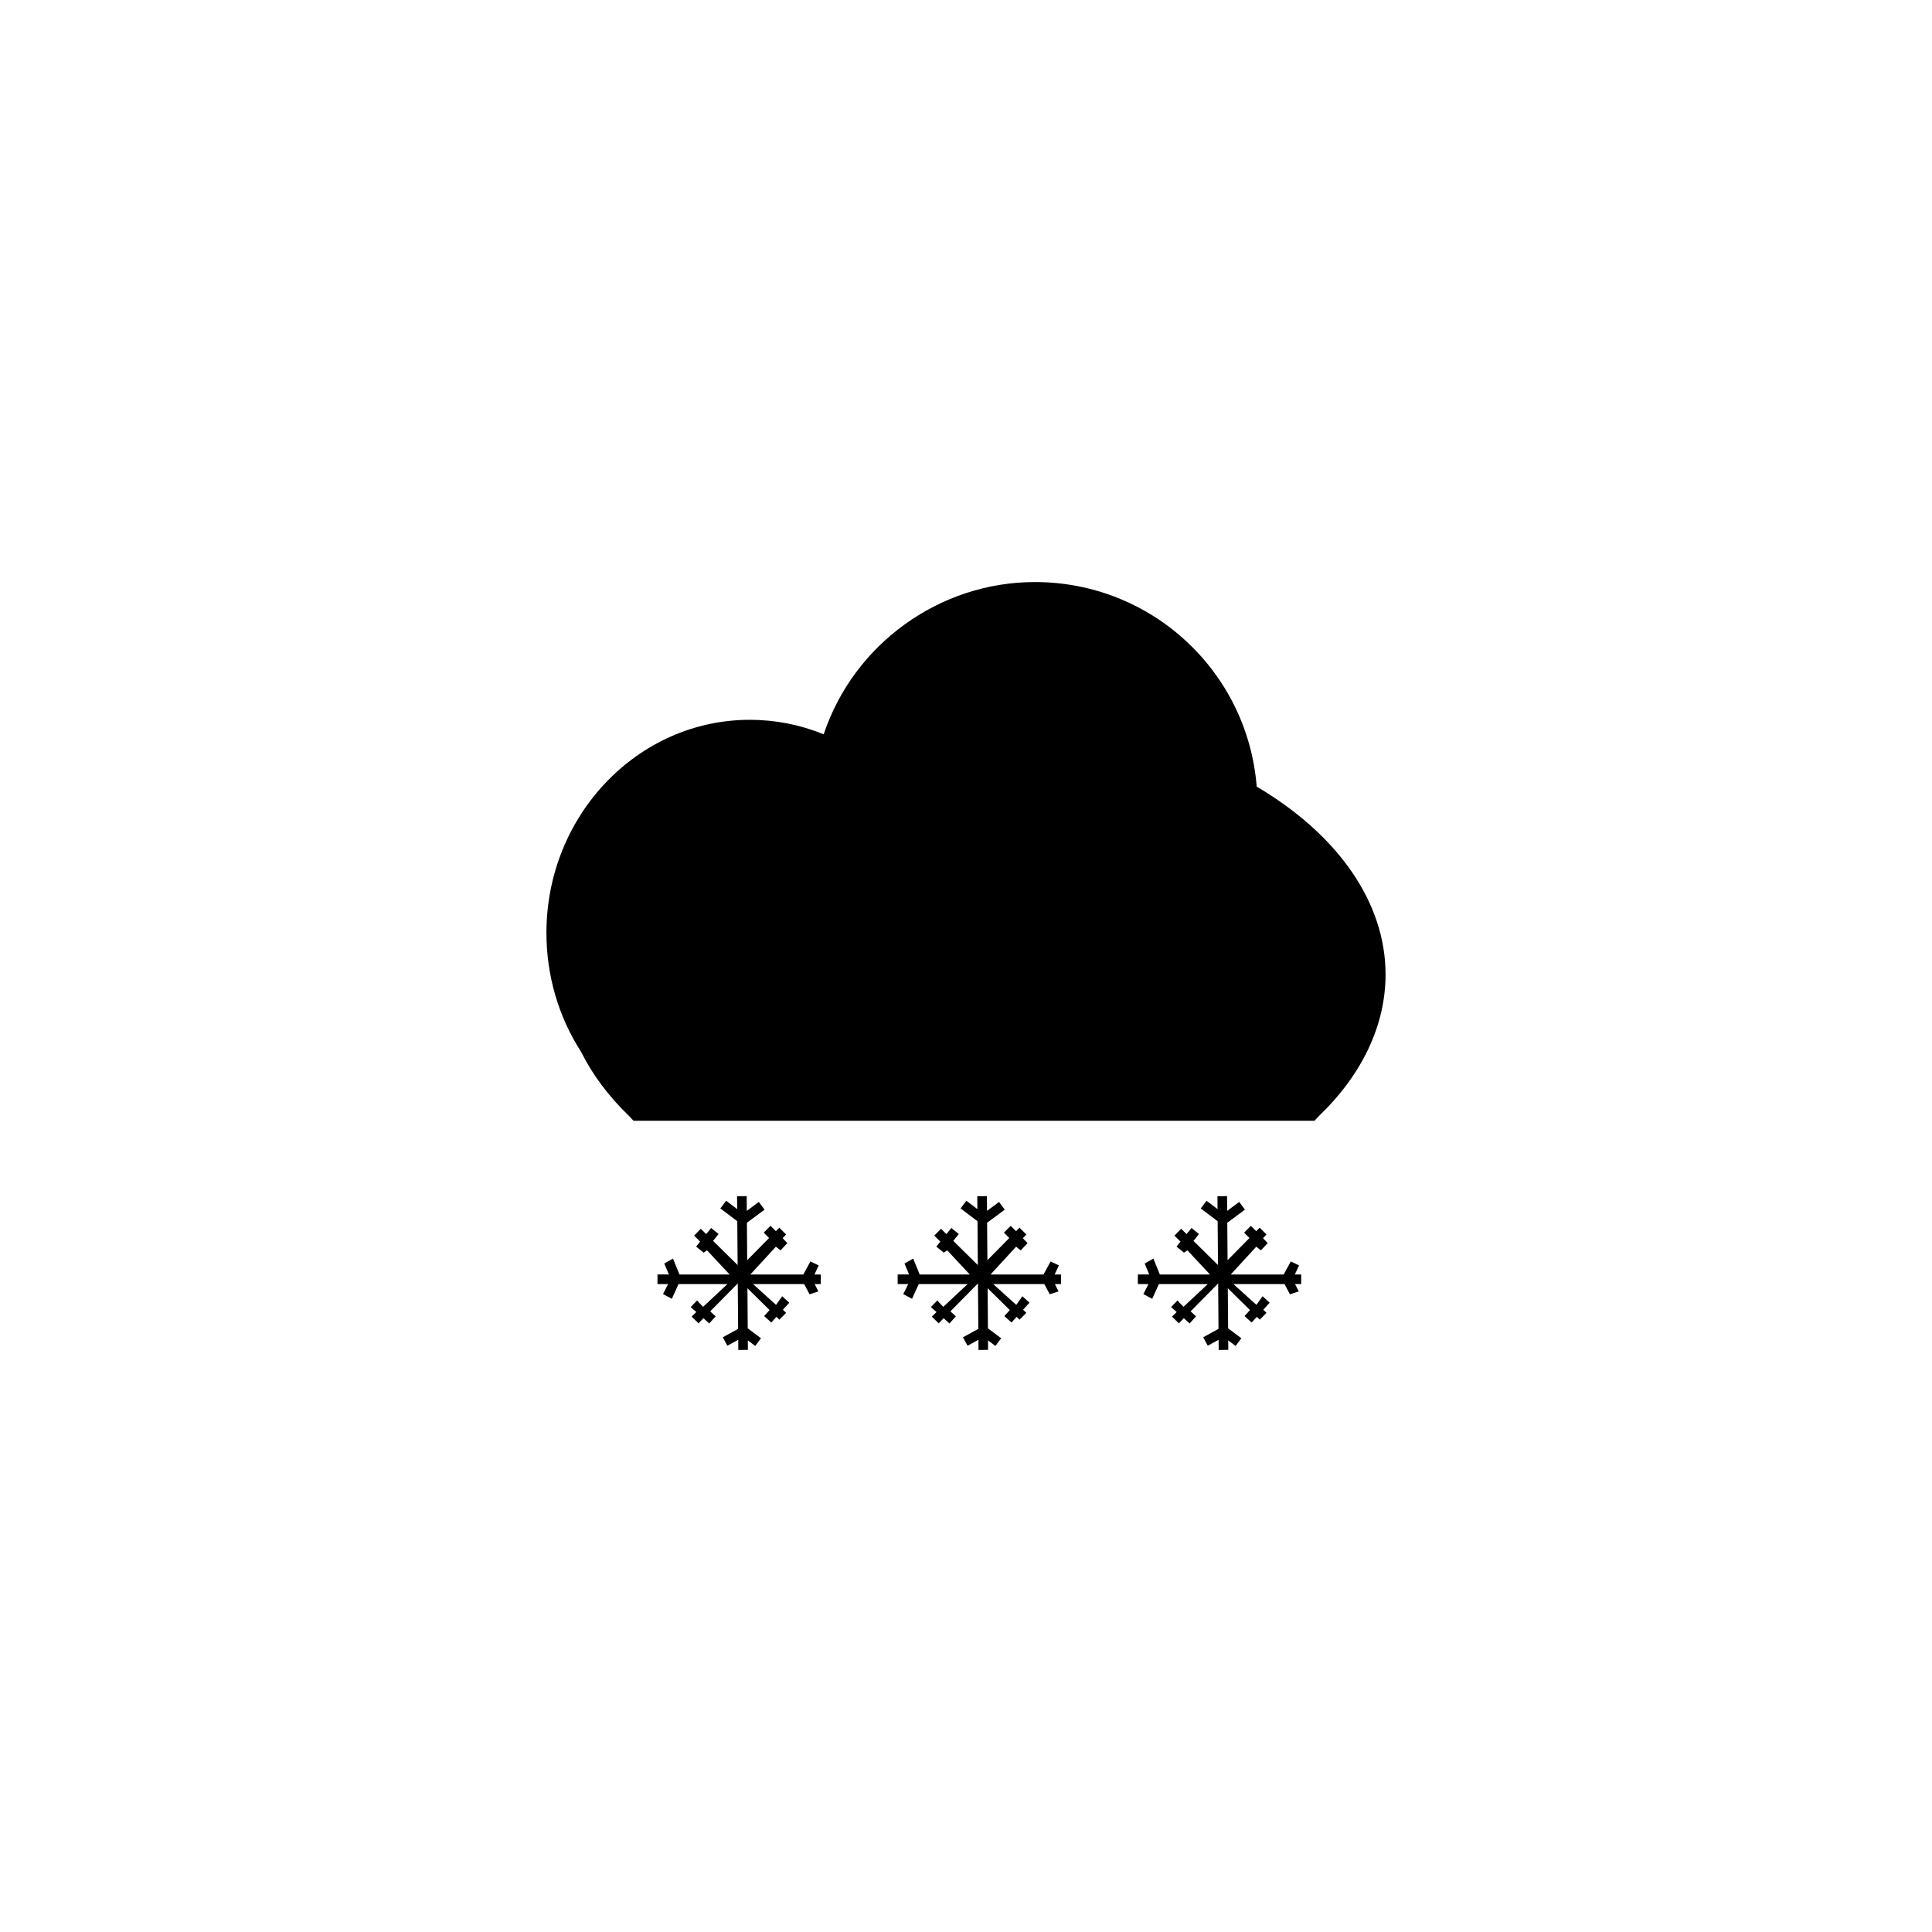 <?xml version="1.0" encoding="UTF-8"?>
<!-- Uploaded to: ICON Repo, www.iconrepo.com, Generator: ICON Repo Mixer Tools -->
<svg fill="#000000" width="800px" height="800px" version="1.1" viewBox="144 144 512 512" xmlns="http://www.w3.org/2000/svg">
 <g>
  <path d="m492.35 441.01h-180.47l-1.109-1.199c-5.488-5.262-9.777-11.035-12.758-17.027-6.019-9.34-9.203-20.273-9.203-31.57 0-31.121 24.18-56.457 53.898-56.457 6.731 0 13.297 1.281 19.539 3.828 0.016-0.004 0.031-0.012 0.047-0.012 7.961-23.855 30.652-40.324 55.953-40.324 30.926 0 56.352 23.645 58.793 54.211 21.734 12.832 34.148 30.879 34.148 49.758 0 13.402-6.133 26.492-17.723 37.598z"/>
  <path d="m361.52 481.75h-1.68l1.121-2.406-2.195-1.039-1.883 3.445h-14.027l6.762-7.363 1.23 0.977 1.801-1.93-1.242-1.305 0.93-0.973-1.812-1.805-0.918 0.922-1.414-1.418-1.801 1.801 1.426 1.426-5.801 5.883-0.078-9.922 4.68-3.473-1.516-2.043-3.188 2.363-0.031-3.902-2.551 0.023 0.031 3.414-2.922-2.211-1.535 2.031 4.484 3.391 0.09 11.621-6.504-6.414 1.465-1.812-1.984-1.602-1.305 1.621-1.426-1.41-1.785 1.812 1.602 1.582-1.066 1.332 1.984 1.598 0.906-0.617 5.988 6.402h-13.289l-1.715-4.219-2.312 1.32 1.223 2.898h-3.023v2.547h2.809l-1.34 2.652 2.34 1.25 1.766-3.902h12.957l-6.449 6.031-1.586-1.688-1.707 1.758 1.504 1.297-1.238 1.227 1.809 1.773 1.32-1.348 1.535 1.383 1.707-1.891-1.453-1.312 7.305-7.406 0.094 12.043-4.07 2.234 1.227 2.231 2.871-1.57 0.02 2.695 2.543-0.027-0.02-2.508 1.961 1.473 1.527-2.035-3.512-2.637-0.082-10.629 5.875 5.793-1.441 1.582 1.883 1.719 1.371-1.512 0.777 0.758 1.781-1.812-0.844-0.832 1.691-1.859-1.883-1.711-1.625 2.293-6.098-5.512h13.547l1.434 2.715 2.328-0.781-0.973-1.934h1.621z"/>
  <path d="m425.18 481.75h-1.684l1.121-2.406-2.195-1.039-1.883 3.445h-14.027l6.762-7.363 1.23 0.977 1.801-1.93-1.242-1.305 0.93-0.973-1.812-1.805-0.918 0.922-1.414-1.418-1.801 1.801 1.426 1.426-5.801 5.883-0.082-9.922 4.684-3.473-1.516-2.043-3.188 2.363-0.031-3.902-2.551 0.023 0.031 3.414-2.922-2.211-1.535 2.031 4.484 3.391 0.086 11.621-6.5-6.414 1.461-1.812-1.98-1.602-1.309 1.621-1.422-1.41-1.789 1.812 1.605 1.582-1.066 1.332 1.984 1.598 0.906-0.617 5.981 6.402h-13.285l-1.711-4.219-2.312 1.32 1.223 2.898h-3.027v2.547h2.812l-1.34 2.652 2.34 1.25 1.766-3.902h12.957l-6.449 6.031-1.59-1.688-1.703 1.758 1.504 1.297-1.242 1.227 1.812 1.773 1.32-1.348 1.535 1.383 1.703-1.891-1.449-1.312 7.305-7.406 0.094 12.043-4.07 2.234 1.227 2.231 2.871-1.57 0.016 2.695 2.547-0.027-0.02-2.508 1.961 1.473 1.527-2.035-3.512-2.637-0.082-10.629 5.875 5.793-1.441 1.582 1.883 1.719 1.371-1.512 0.777 0.758 1.781-1.812-0.844-0.832 1.691-1.859-1.883-1.711-1.625 2.293-6.106-5.512h13.555l1.43 2.715 2.328-0.781-0.973-1.934h1.629z"/>
  <path d="m488.83 481.75h-1.684l1.121-2.406-2.195-1.039-1.883 3.445h-14.027l6.762-7.363 1.23 0.977 1.797-1.93-1.238-1.305 0.926-0.973-1.809-1.805-0.918 0.922-1.414-1.418-1.801 1.801 1.426 1.426-5.801 5.883-0.082-9.922 4.684-3.473-1.516-2.043-3.191 2.363-0.031-3.902-2.547 0.023 0.027 3.414-2.918-2.211-1.535 2.031 4.477 3.391 0.094 11.621-6.5-6.414 1.461-1.812-1.984-1.602-1.305 1.621-1.426-1.41-1.785 1.812 1.605 1.582-1.066 1.332 1.984 1.598 0.906-0.617 5.981 6.402h-13.285l-1.711-4.219-2.312 1.32 1.219 2.898h-3.023v2.547h2.805l-1.34 2.652 2.344 1.25 1.77-3.902h12.957l-6.453 6.031-1.586-1.688-1.703 1.758 1.504 1.297-1.242 1.227 1.812 1.773 1.32-1.348 1.535 1.383 1.703-1.891-1.449-1.312 7.305-7.406 0.09 12.043-4.066 2.234 1.227 2.231 2.867-1.57 0.02 2.695 2.547-0.027-0.02-2.508 1.961 1.473 1.527-2.035-3.512-2.637-0.086-10.629 5.879 5.793-1.441 1.582 1.883 1.719 1.371-1.512 0.773 0.758 1.785-1.812-0.844-0.832 1.691-1.859-1.883-1.711-1.625 2.293-6.106-5.512h13.555l1.43 2.715 2.328-0.781-0.973-1.934h1.629z"/>
 </g>
</svg>